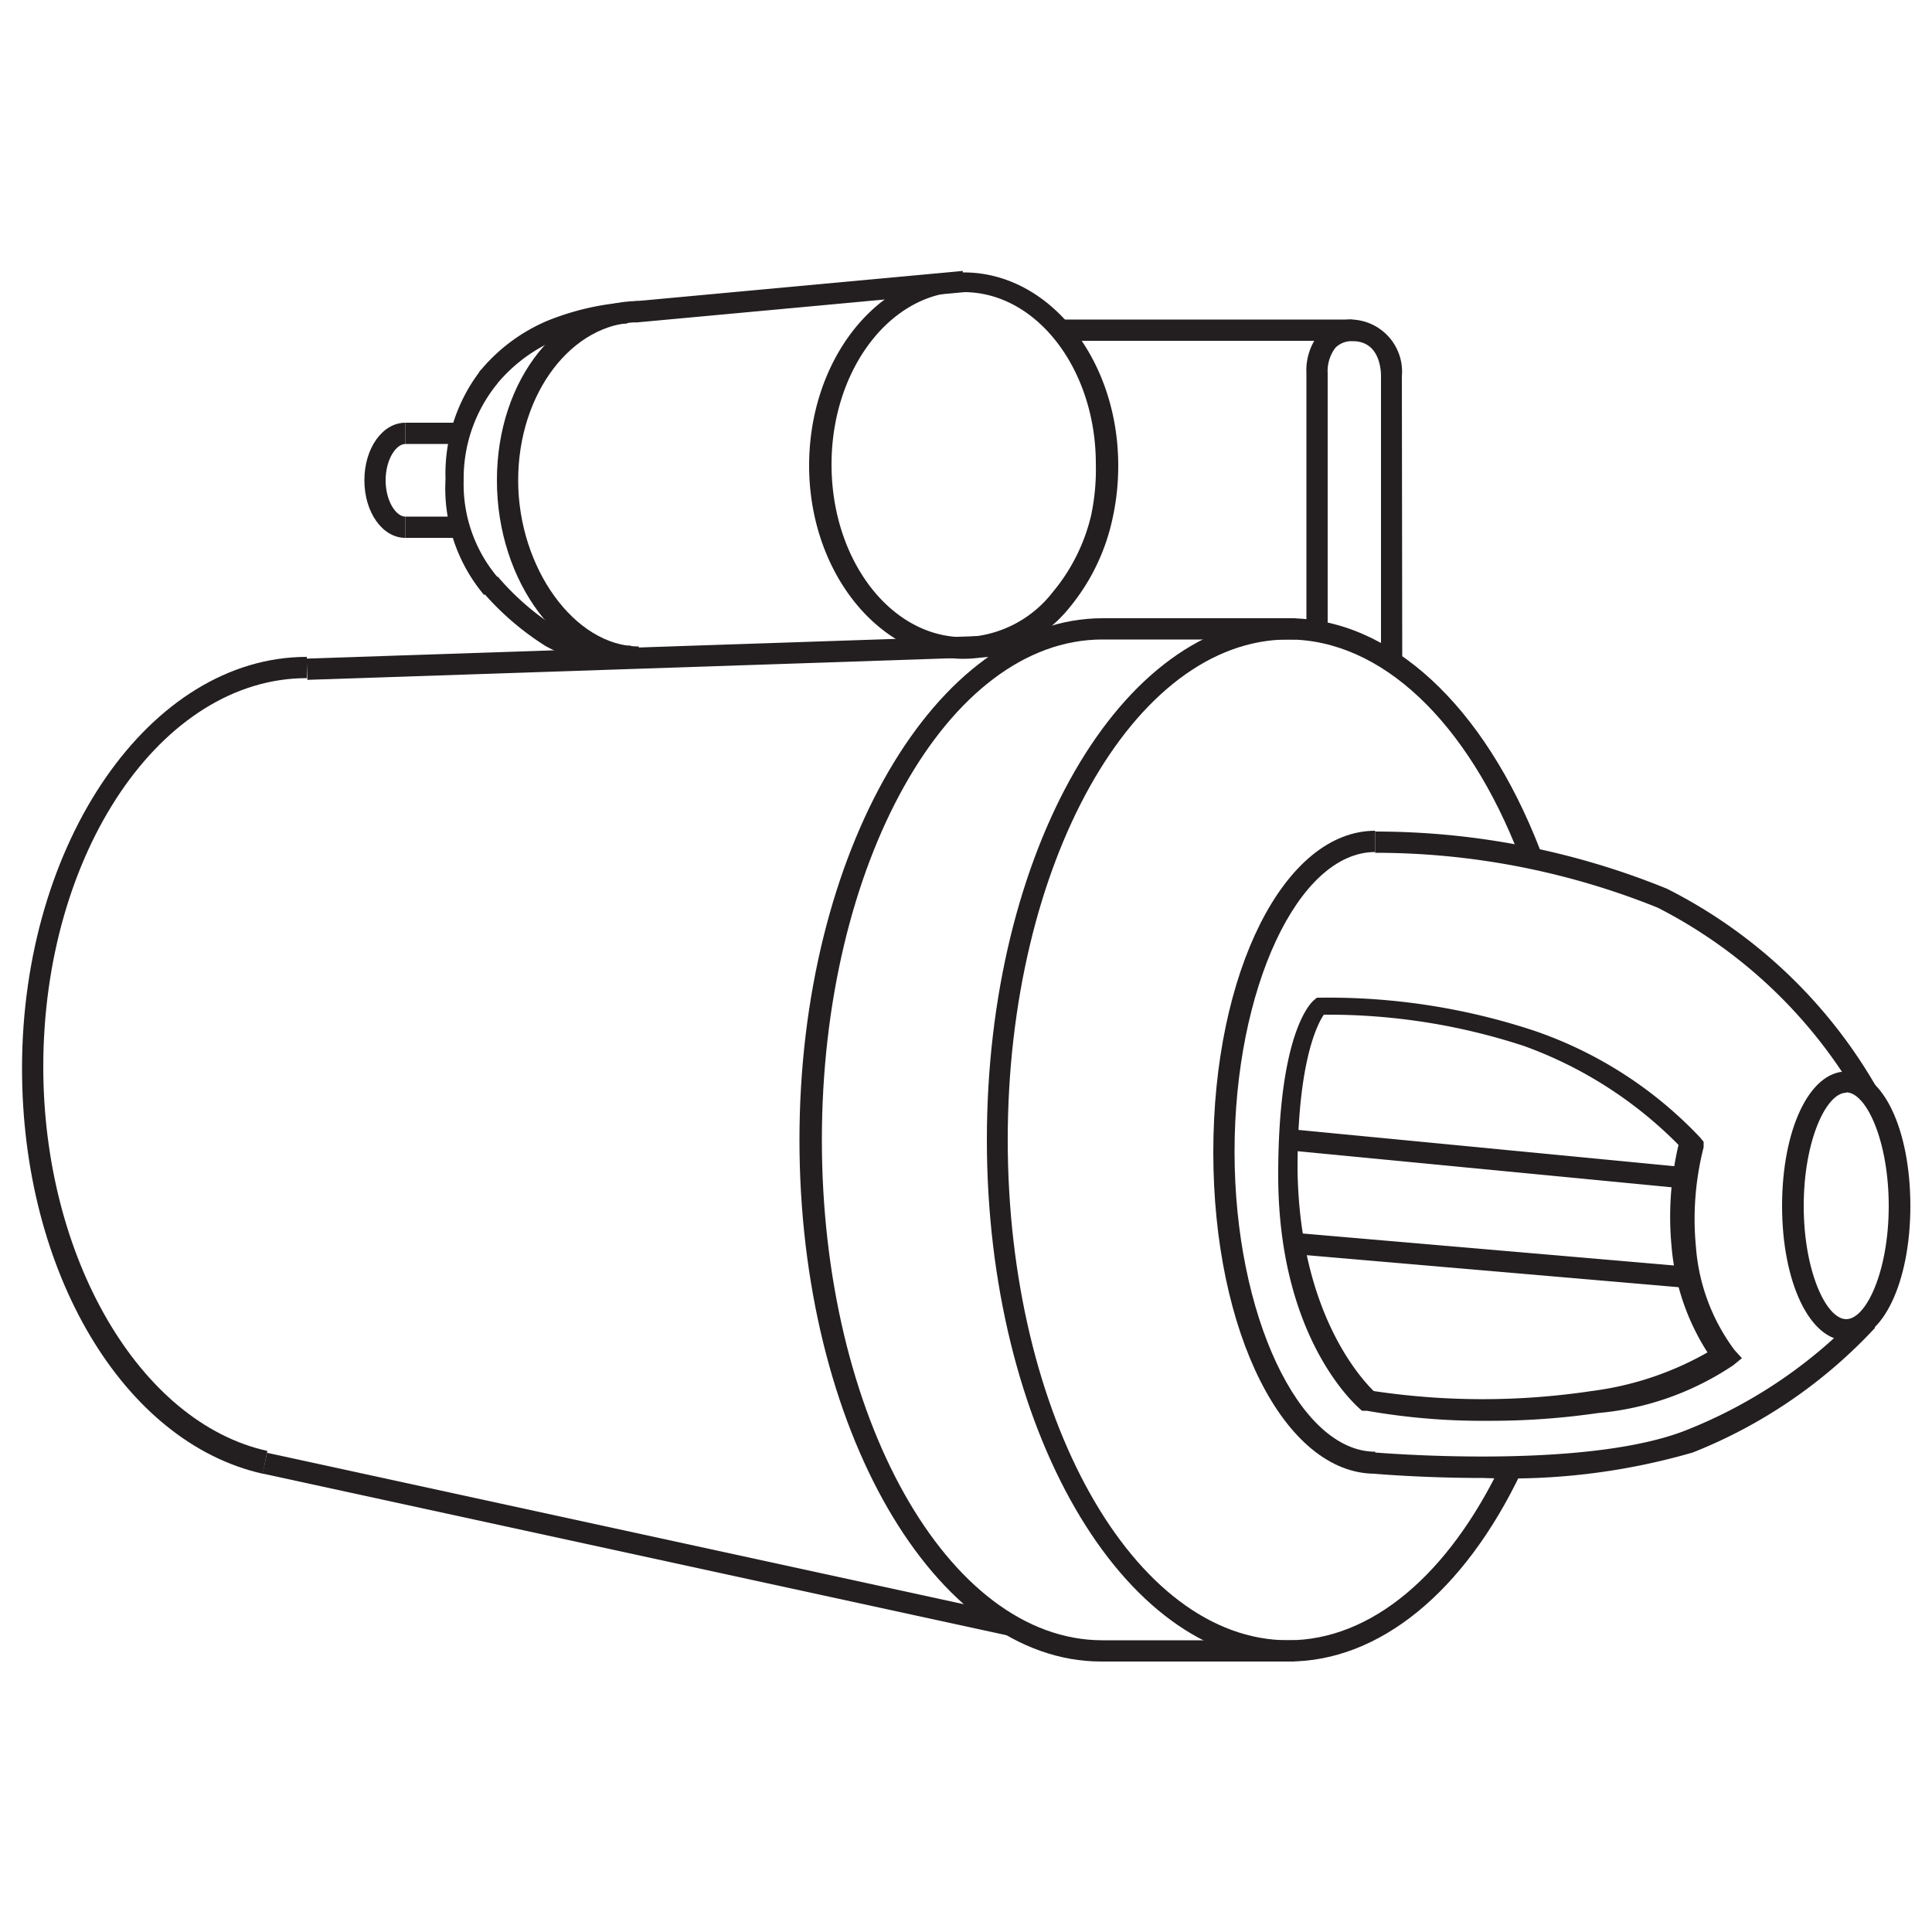<svg id="Layer_1" data-name="Layer 1" xmlns="http://www.w3.org/2000/svg" viewBox="0 0 50 50"><title>Starter motor </title><path d="M47.78,34.69c-.94,0-1.66-1.5-1.66-3.48s.71-3.48,1.66-3.48,1.66,1.5,1.66,3.48S48.72,34.69,47.78,34.69Zm0-6.41c-.52,0-1.1,1.25-1.1,2.93s.58,2.93,1.1,2.93,1.1-1.25,1.1-2.93S48.3,28.27,47.78,28.27Z" style="fill:#231f20"/><path d="M24.94,17.05c-2.19,0-4-2.25-4-5s1.78-5,4-5,4,2.25,4,5a6.31,6.31,0,0,1-.15,1.38,5.39,5.39,0,0,1-1.1,2.28A3.56,3.56,0,0,1,24.94,17.05Zm0-9.5c-1.88,0-3.42,2-3.42,4.47s1.53,4.47,3.42,4.47a3,3,0,0,0,2.3-1.16,4.83,4.83,0,0,0,1-2A5.78,5.78,0,0,0,28.36,12C28.36,9.56,26.83,7.56,24.94,7.56Z" style="fill:#231f20"/><path d="M16.53,17.29c-2,0-3.67-2.22-3.67-4.86s1.65-4.64,3.67-4.64v.55c-1.72,0-3.12,1.83-3.12,4.09s1.46,4.3,3.12,4.3Z" style="fill:#231f20"/><path d="M33.5,43h-5c-4.31,0-7.81-6.06-7.81-13.5S24.23,16,28.53,16h5v.55h-5c-4,0-7.26,5.81-7.26,12.95s3.26,12.95,7.26,12.95h5Z" style="fill:#231f20"/><path d="M33.35,43c-4.31,0-7.81-6.06-7.81-13.5S29,16,33.35,16c2.63,0,5.06,2.25,6.51,6l-.52.2c-1.36-3.54-3.6-5.65-6-5.65-4,0-7.26,5.81-7.26,12.95s3.26,12.95,7.26,12.95c2.13,0,4.14-1.67,5.53-4.59l.5.24C37.89,41.21,35.69,43,33.35,43Z" style="fill:#231f20"/><path d="M6.8,38.14C3.19,37.33.57,32.92.57,27.65.57,21.8,3.88,17,7.94,17v.55c-3.76,0-6.82,4.51-6.82,10.06,0,4.93,2.49,9.21,5.8,9.94Z" style="fill:#231f20"/><path d="M35.59,38.14c-2.35,0-4.19-3.65-4.19-8.32s1.84-8.32,4.19-8.32v.55c-2,0-3.64,3.55-3.64,7.76s1.67,7.76,3.64,7.76Z" style="fill:#231f20"/><path d="M48.07,28.38a12.63,12.63,0,0,0-5.17-4.89,19.56,19.56,0,0,0-7.31-1.42v-.55A20,20,0,0,1,43.14,23a13,13,0,0,1,5.42,5.13Z" style="fill:#231f20"/><path d="M38.4,38.25c-1.53,0-2.73-.1-2.83-.11l0-.55c.05,0,5.33.46,8-.55A12.55,12.55,0,0,0,48.11,34l.42.36a12.92,12.92,0,0,1-4.72,3.23A17,17,0,0,1,38.4,38.25Z" style="fill:#231f20"/><rect x="7.94" y="16.73" width="18.71" height="0.55" transform="translate(-0.56 0.59) rotate(-1.92)" style="fill:#231f20"/><rect x="16.25" y="30.07" width="0.55" height="19.79" transform="translate(-26.04 47.63) rotate(-77.74)" style="fill:#231f20"/><path d="M38.49,36.77a17.23,17.23,0,0,1-3.12-.26H35.3l-.05,0c-.09-.07-2.17-1.8-2.17-6.1,0-3.65.83-4.45.93-4.53l.07-.06h.1a16.94,16.94,0,0,1,5.51.85A10.62,10.62,0,0,1,44,29.44l.09.11,0,.14a7.51,7.51,0,0,0-.2,2.57,5.1,5.1,0,0,0,1,2.68l.19.21-.22.18a7.45,7.45,0,0,1-3.51,1.24A19.21,19.21,0,0,1,38.49,36.77ZM35.55,36a19,19,0,0,0,5.64,0,8.12,8.12,0,0,0,3-1,6,6,0,0,1-.93-2.74,8.11,8.11,0,0,1,.18-2.63,10.74,10.74,0,0,0-4-2.56,16.24,16.24,0,0,0-5.18-.81c-.17.25-.68,1.23-.68,4C33.63,34,35.25,35.7,35.55,36Z" style="fill:#231f20"/><rect x="38.22" y="24.91" width="0.55" height="10.16" transform="translate(4.96 65.43) rotate(-84.49)" style="fill:#231f20"/><rect x="38.39" y="27.5" width="0.55" height="10.26" transform="translate(2.84 68.35) rotate(-85.08)" style="fill:#231f20"/><path d="M36.29,17.13h-.55V9.74c0-.09,0-.91-.73-.91a.59.59,0,0,0-.45.17,1,1,0,0,0-.2.66v6.63h-.55V9.66a1.52,1.52,0,0,1,.35-1.05A1.13,1.13,0,0,1,35,8.27a1.35,1.35,0,0,1,1.28,1.47Z" style="fill:#231f20"/><rect x="27.45" y="8.27" width="7.55" height="0.55" style="fill:#231f20"/><path d="M12.53,15.4a4.29,4.29,0,0,1-1-3,4.38,4.38,0,0,1,.92-2.83l.42.36A3.88,3.88,0,0,0,12,12.43,3.73,3.73,0,0,0,12.93,15Z" style="fill:#231f20"/><path d="M10.49,13.92c-.59,0-1.06-.66-1.06-1.49s.47-1.49,1.06-1.49v.55c-.24,0-.51.4-.51.94s.27.94.51.94Z" style="fill:#231f20"/><rect x="16.41" y="7.4" width="8.55" height="0.55" transform="translate(-0.62 1.94) rotate(-5.28)" style="fill:#231f20"/><path d="M12.85,9.95l-.45-.32a4.57,4.57,0,0,1,1.77-1.33,6.83,6.83,0,0,1,2.07-.48l0,.55a6.4,6.4,0,0,0-1.89.44A4.09,4.09,0,0,0,12.85,9.95Z" style="fill:#231f20"/><path d="M16.23,17.27h-.11a4.51,4.51,0,0,1-2-.55,7.26,7.26,0,0,1-1.67-1.45l.43-.35a6.82,6.82,0,0,0,1.53,1.33,4,4,0,0,0,1.8.46h.12Z" style="fill:#231f20"/><rect x="10.49" y="10.94" width="1.42" height="0.55" style="fill:#231f20"/><rect x="10.49" y="13.37" width="1.42" height="0.55" style="fill:#231f20"/></svg>